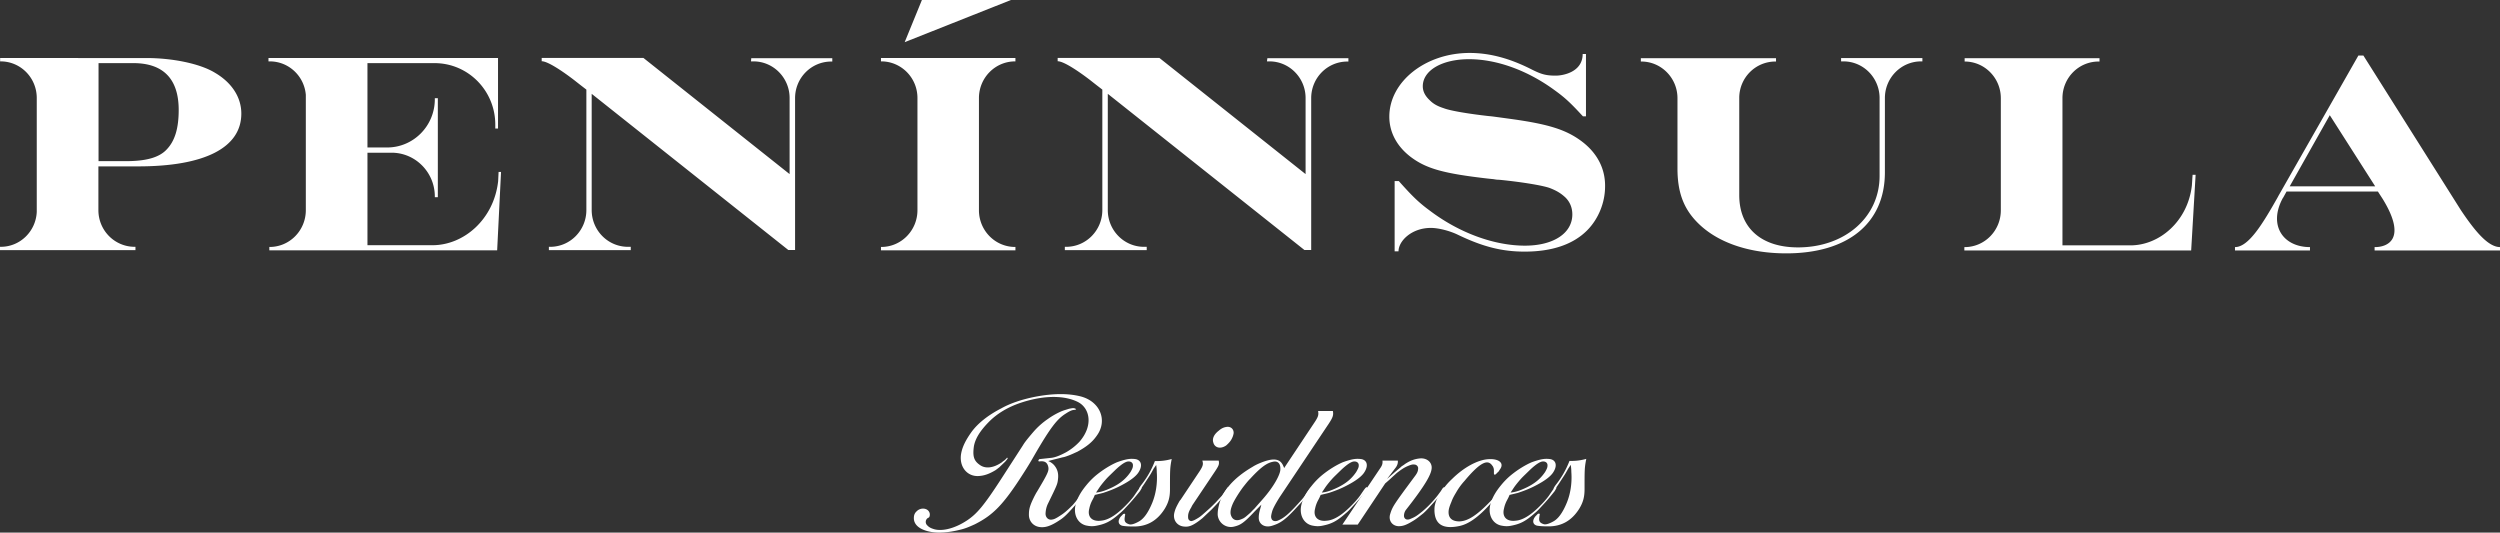 <svg width="230" height="49" viewBox="0 0 230 49" fill="none" xmlns="http://www.w3.org/2000/svg">
    <rect x="0" y="0" width="230" height="49" fill="#333333" stroke="none"/>
    <path d="M145.54 13.02c-1.44-1.084-3.053-1.606-6.713-2.101l-.978-.134c-.238-.027-.542-.08-.899-.107-1.903-.214-3.542-.495-4.123-.722-.621-.201-.978-.415-1.308-.75-.41-.388-.622-.803-.622-1.27 0-1.46 1.771-2.49 4.256-2.49 2.564 0 5.431 1.044 7.942 2.904.925.669 1.467 1.19 2.538 2.355h.277v-5.74h-.304c0 1.686-1.837 1.993-2.471 1.993-.938 0-1.361-.133-2.286-.602-1.969-.99-3.793-1.485-5.643-1.485-4.071 0-7.388 2.65-7.388 5.86 0 1.432.688 2.73 1.969 3.707 1.441 1.084 3.027 1.525 7.123 1.994l.516.053c.132.027.304.054.515.054 2.154.214 3.952.522 4.612.749.661.254 1.045.495 1.441.856.436.415.661.964.661 1.58 0 1.739-1.745 2.876-4.361 2.876-2.815 0-6.027-1.164-8.736-3.211-1.057-.776-1.638-1.352-2.867-2.73h-.384v6.463h.357c0-.95 1.203-2.154 2.974-2.154.726 0 1.77.28 2.484.628 2.286 1.098 4.044 1.553 6.145 1.553 2.485 0 4.454-.643 5.762-1.967 1.031-1.044 1.639-2.543 1.639-4.028.026-1.619-.714-3.064-2.128-4.134zM69.09 5.647h.224c1.837 0 3.33 1.512 3.33 3.372v6.998L59.192 5.327h-9.356v.307c.674 0 2.458 1.325 3.026 1.766a90.58 90.58 0 0 0 1.084.843v11.079c0 1.873-1.493 3.385-3.33 3.385h-.12v.308h7.534v-.308h-.252c-1.85 0-3.343-1.512-3.343-3.385V8.632l18.092 14.37h.62V9.032c0-1.873 1.494-3.371 3.331-3.371h.093v-.308h-7.454l-.026.294zM116.559 5.647h.225c1.837 0 3.33 1.512 3.33 3.372v6.998l-13.453-10.69h-9.356v.307c.674 0 2.458 1.325 3.026 1.766a87.43 87.43 0 0 0 1.084.843v11.079c0 1.873-1.494 3.385-3.33 3.385h-.12v.308h7.533v-.308h-.251c-1.837 0-3.33-1.512-3.33-3.385V8.632l18.092 14.37h.621V9.032c0-1.873 1.493-3.371 3.33-3.371h.093v-.308h-7.454l-.04.294zM169.38 5.647h.212c1.81 0 3.277 1.458 3.33 3.291v7.252c0 3.787-3.185 6.57-7.506 6.57-3.384 0-5.405-1.793-5.405-4.804V8.925c.052-1.82 1.519-3.265 3.33-3.265h.053v-.308h-12.436v.308h.04c1.837 0 3.33 1.512 3.33 3.372v-.134 6.597c0 2.1.515 3.612 1.771 4.91 1.797 1.873 4.744 2.904 8.233 2.904 5.696 0 9.079-2.784 9.079-7.453V9.018c0-1.86 1.493-3.371 3.33-3.371h.119v-.308h-7.48v.308zM81.05 5.339v.308h.092c1.81.04 3.264 1.525 3.264 3.371v-.026 10.343c0 1.873-1.493 3.385-3.33 3.385h-.026v.308h12.37v-.308h-.027c-1.824 0-3.304-1.485-3.33-3.332V8.978c.026-1.846 1.506-3.331 3.33-3.331h.026v-.308H81.05zM84.815 0 83.23 3.88 93.008 0h-8.194zM19.77 6.69c-1.361-.83-3.872-1.351-6.303-1.351H.012v.308h.04c1.85 0 3.33 1.512 3.33 3.371v10.477c-.08 1.78-1.52 3.198-3.277 3.211H0v.308h12.462v-.308h-.119c-1.823-.026-3.29-1.525-3.29-3.371v-4.028h3.66c6.106 0 9.489-1.713 9.489-4.857 0-1.498-.872-2.85-2.432-3.76zm-4.427 7.052c-.687.749-1.903 1.083-3.74 1.083H9.066V5.807h3.198c2.762 0 4.176 1.459 4.176 4.309 0 1.712-.357 2.85-1.097 3.626zM45.832 16.645c-.384 3.533-3.159 5.914-6.04 5.914h.027-6.013v-8.51h2.22c2.193 0 3.978 1.807 3.978 4.028v.067h.277V9.032h-.277v.094c0 2.462-1.97 4.442-4.388 4.442h-1.81v-7.76h6.171c3.093 0 5.59 2.528 5.59 5.66V11.4v.428h.251v-6.49H24.7v.309h.159-.04c1.745 0 3.172 1.351 3.317 3.077v10.61c0 1.874-1.493 3.386-3.33 3.386h-.027v.308h20.96l.357-7.212h-.225l-.04.83zM226.393 19.321l-8.96-14.21h-.463l-7.387 12.966.013-.014c-1.454 2.583-2.736 4.67-3.978 4.67v.308h6.899v-.308c-2.472 0-3.859-2.007-2.498-4.509l.04-.053.303-.55h8.405l.45.697c2.286 3.733.383 4.415-.714 4.415h-.04v.308H230v-.308c-1.096-.013-2.299-1.458-3.607-3.412zm-15.74-2.18 3.687-6.544 4.176 6.543h-7.863zM201.693 16.445c0-.067.013-.134.013-.2l-.027.427-.026.388c-.37 3.279-2.96 5.513-5.656 5.513h5.286H189.746V9.033c0-1.874 1.493-3.373 3.33-3.373h.079v-.307h-12.409v.307c1.837 0 3.33 1.512 3.33 3.372v10.316c0 1.874-1.493 3.386-3.33 3.386h-.026v.307h20.867l.409-6.957h-.277l-.026.36zM84.34 47.032c.159-.16.37-.24.582-.24.436 0 .714.347.595.722l-.027.054-.026.04-.066.027a.43.43 0 0 0-.093.695c.12.134.278.241.529.321.674.255 1.876.067 3.158-.789.873-.589 1.507-1.311 3.093-3.76l1.797-2.783.225-.348c.132-.227.343-.508.925-1.19a6.95 6.95 0 0 1 1.387-1.245 6.711 6.711 0 0 1 1.295-.723l.185-.067.304-.093c.093-.027.159-.054.251-.067.278-.054.37-.054.503.027h.026l.026.026h-.026l-.026.054-.225.027c-.132.026-.317.093-.647.308-.807.495-1.415 1.244-2.974 3.947a30.645 30.645 0 0 1-.952 1.565c-1.876 2.944-2.814 3.854-4.48 4.697-.555.254-.925.401-1.334.495-1.11.28-2.009.32-2.63.214-1.137-.188-1.665-.696-1.639-1.311 0-.255.093-.455.265-.603zm12.7-4.16c.251.32.344.695.304 1.123-.052.562-.066.562-.964 2.409a2.297 2.297 0 0 0-.185.776c-.04.374.211.655.528.629.238-.027.37-.067.965-.469.185-.12.502-.375.872-.75.159-.133.278-.307.397-.44l.951-1.245.04-.04s.026-.027.053-.027c.026 0 .066.054.053.094 0 .067-.053.133-.159.307l-.714.937c-.132.16-.277.321-.41.468-.687.776-.95 1.004-1.334 1.245-.806.535-1.295.655-1.758.602-.62-.067-1.044-.562-1.017-1.191 0-.508.119-.87.528-1.686.066-.12.132-.254.212-.374.99-1.66 1.11-1.914 1.044-2.275-.093-.415-.317-.589-.86-.509-.026 0-.052-.053-.052-.093 0-.027 0-.04.066-.094v-.027l1.11-.12c.278-.027.714-.16 1.361-.509a5.261 5.261 0 0 0 1.23-.963c1.294-1.472.99-3.09-.133-3.666-1.11-.562-2.934-.696-5.246.067-1.203.401-2.194 1.003-2.934 1.752-.873.884-1.269 1.593-1.388 2.248-.132.937 0 1.338.529 1.713.502.375 1.229.321 2.035-.227.066-.054.132-.12.211-.16l.212-.188.026-.054.027-.026h.026c.027.026.053.053.027.093-.04.067-.12.16-.225.281l-.49.468-.025.027c-.12.094-.238.188-.37.281-.582.348-1.044.509-1.547.535-1.057.067-1.85-.87-1.599-2.127.12-.589.41-1.19.991-1.994.555-.722 1.414-1.445 2.683-2.1.833-.469 1.877-.817 3.053-1.057 1.757-.348 3.145-.322 4.229-.054 1.85.468 2.524 2.248 1.506 3.626-.409.589-.925 1.004-1.784 1.472-.304.134-.594.28-.951.401a2.088 2.088 0 0 1-.436.12l-.093.027-.859.215-.343.093c.211.08.449.241.607.455z" fill="#fff"/>
    <path d="m100.622 45.773-.133.254a2.785 2.785 0 0 0-.277.776c-.185.723.225 1.218 1.11 1.097.674-.066 1.507-.562 2.63-1.806.132-.16.277-.321.396-.495.463-.682.529-.776.621-.776.04 0 .066.027.066.067 0 .027-.026.053-.026.067l-.092.16-.04.067a21.81 21.81 0 0 1-.899 1.07l-.581.63c-.119.12-.225.227-.344.32-.872.777-1.361 1.004-2.194 1.165a2.044 2.044 0 0 1-.806 0c-.898-.12-1.453-1.097-.99-2.275.184-.495.435-.91.871-1.445.251-.308.529-.602.859-.883.674-.562 1.414-1.004 1.983-1.244.859-.308 1.242-.348 1.704-.282.489.094.674.563.278 1.191-.211.348-.714.79-1.85 1.352-.463.227-.925.401-1.414.562-.238.067-.502.12-.767.187l-.105.24zm1.255-.736c.767-.308 1.322-.682 1.692-1.07.211-.215.343-.402.436-.536.185-.32.224-.441.224-.588.027-.255-.185-.442-.528-.375-.185.053-.463.187-1.044.722l-.621.603-.159.16c-.211.228-.436.495-.648.776-.132.188-.251.375-.396.589.37-.04.687-.134 1.044-.281z" fill="#fff"/>
    <path d="m106.145 43.098-.251.455-.132.214-.489.75c-.278.414-.344.495-.41.508-.053 0-.066-.027-.066-.04 0-.067.04-.16.225-.401a8.333 8.333 0 0 0 1.229-2.168 5.003 5.003 0 0 0 1.546-.188c-.159.817-.159.977-.159 2.784 0 .722-.132 1.217-.489 1.806-.674 1.07-1.599 1.619-2.814 1.619-.595 0-.859-.027-1.084-.067-.344-.094-.436-.401-.212-.75.027-.04.053-.066.067-.093l.185-.187a.137.137 0 0 1 .118-.067c.053-.027.093 0 .093.04a.066.066 0 0 1 0 .094l-.026.187c-.053.348.026.508.37.629.158.067.436.027.898-.228.436-.227.859-.749 1.269-1.752.304-.75.489-1.726.41-2.81 0-.241-.027-.442-.053-.656l-.225.321zM110.375 43.337c.304-.468.344-.656.238-.963h1.507c.066.32.026.441-.318.963l-2.035 3.037a1.472 1.472 0 0 0-.158.281c-.251.415-.317.63-.304.937 0 .214.132.348.317.348.119-.027.251-.067.595-.281.211-.12.436-.321 1.017-.843.212-.187.423-.402.621-.602.41-.442.489-.535.555-.602l.503-.723.052-.053h.053c.04 0 .066.026.066.053 0 .054 0 .067-.026.094l-.093.16-.026.054-.278.348-.132.16c-.304.375-.674.776-1.11 1.218l-.343.321-.436.415a6.843 6.843 0 0 1-.49.374c-.502.348-.806.442-1.149.415-.714-.026-1.137-.629-.952-1.311.066-.254.132-.441.41-.937a.962.962 0 0 1 .159-.227l1.757-2.636zm1.758-3.72c.277-.24.502-.32.766-.348.37-.026.621.241.595.59-.026.16-.066.307-.185.534-.119.228-.304.415-.502.59-.555.374-1.057.186-1.176-.255-.119-.335.013-.736.502-1.11z" fill="#fff"/>
    <path d="M120.868 38.963c.41-.602.463-.776.397-1.15h1.361c.066.374 0 .588-.37 1.15l-4.533 6.784c-.41.656-.621 1.07-.687 1.311-.093.348-.119.495-.066.63.053.213.277.32.581.213.555-.24.952-.508 2.26-1.993.093-.12.185-.215.251-.322.463-.682.529-.749.621-.749.027 0 .066.027.066.067 0 .027-.026.04-.026.067l-.066.094-.066.12c-.463.589-.714.883-.925 1.097l-.212.228-.37.401c-.898.963-1.361 1.258-2.101 1.472-.674.187-1.203-.187-1.176-.79 0-.187.026-.4.119-.722l.119-.442-.621.63c-.965 1.03-1.295 1.244-1.85 1.378a1.215 1.215 0 0 1-1.547-1.098c0-.28.027-.535.159-1.03.344-1.164 1.269-2.315 3.026-3.345a4.08 4.08 0 0 1 .582-.308c1.387-.602 2.008-.468 2.286.254a.39.39 0 0 1 .053.161l2.735-4.108zm-6.568 8.764c.185-.067.344-.214.74-.562.119-.12.225-.24.344-.348l.767-.87c1.11-1.257 1.599-2.287 1.638-2.689.053-.602-.224-.883-.674-.776-.502.094-1.044.415-2.075 1.539-.237.227-.436.495-.674.79-.462.628-.832 1.257-.964 1.565-.185.441-.212.682-.185.91.119.535.502.722 1.083.441z" fill="#fff"/>
    <path d="m121.396 45.773-.132.254a2.784 2.784 0 0 0-.278.776c-.185.723.225 1.218 1.11 1.097.674-.066 1.507-.562 2.63-1.806.132-.16.278-.321.397-.495.462-.682.528-.776.621-.776.04 0 .066.027.066.067 0 .027-.027.053-.027.067l-.092.16-.04.067c-.277.348-.581.723-.898 1.07l-.582.63c-.119.12-.224.227-.343.32-.873.777-1.362 1.004-2.194 1.165a2.044 2.044 0 0 1-.806 0c-.899-.12-1.454-1.097-.991-2.275.185-.495.436-.91.872-1.445.251-.308.528-.602.859-.883.674-.562 1.414-1.004 1.982-1.244.859-.308 1.242-.348 1.705-.282.489.094.674.563.277 1.191-.211.348-.713.79-1.85 1.352-.462.227-.925.401-1.414.562-.238.067-.502.12-.766.187l-.106.24zm1.242-.736c.767-.308 1.322-.682 1.692-1.07.211-.215.343-.402.436-.536.185-.32.238-.441.238-.588.026-.255-.185-.442-.529-.375-.185.053-.462.187-1.044.722l-.621.603-.159.16a9.931 9.931 0 0 0-.647.776c-.132.188-.251.375-.397.589.37-.04.688-.134 1.031-.281z" fill="#fff"/>
    <path d="M127.027 43.005c.158-.24.185-.415.158-.629h1.414c.027.24-.053.468-.224.682l-.767 1.004.674-.589.555-.468.132-.12c.119-.067.212-.134.317-.215.503-.32.859-.441 1.335-.495.687-.067 1.176.402 1.084.977-.066.535-.582 1.499-2.353 3.747a.925.925 0 0 0-.185.588c.027.255.252.402.582.255.462-.188.595-.281 1.11-.696a9.676 9.676 0 0 0 1.427-1.499l.278-.374.092-.148c.132-.214.212-.227.278-.16.066.067 0 .16-.502.776l-1.044 1.15-.119.121a6.9 6.9 0 0 1-.317.308c-.397.32-.622.495-.873.655-.713.442-1.017.535-1.414.535-.594-.026-.951-.535-.766-1.123.211-.683.317-.843 2.312-3.533.159-.214.252-.415.252-.602.052-.214-.133-.415-.344-.415-.185-.026-.344.027-.714.188-.185.093-.37.187-.74.468a2.63 2.63 0 0 0-.304.254l-.211.188-.344.32-.37.322-2.524 3.786h-1.414l3.529-5.258z" fill="#fff"/>
    <path d="M132.854 44.878c.212-.281.436-.535.74-.816 1.137-1.124 2.353-1.713 3.212-1.807.436-.04.687 0 .898.067.463.16.555.495.304.843-.039.067-.092.134-.132.214l-.04.027-.185.187c-.092.094-.158.094-.185.054-.026-.054-.026-.067-.026-.12v-.215c0-.067 0-.187-.053-.307a.467.467 0 0 0-.092-.161c-.397-.589-1.044-.415-2.564 1.405a5.819 5.819 0 0 0-.767 1.057c-.211.348-.343.602-.436.87-.158.374-.225.588-.251.79-.066.628.251 1.003.991 1.003.74-.027 1.573-.495 3-2.007.119-.12.212-.228.304-.375l.489-.723.026-.026h.04c.027 0 .053.026.066.053 0 .027-.026.054-.026.067l-.066.147-.066.067-.344.495-.026.04-.159.188-.344.401c-1.149 1.311-2.101 1.94-2.907 2.1-1.546.322-2.247-.187-2.286-1.404 0-.16 0-.348.039-.508.08-.415.291-.884.846-1.606z" fill="#fff"/>
    <path d="m138.775 45.773-.132.254a2.784 2.784 0 0 0-.278.776c-.185.723.225 1.218 1.11 1.097.674-.066 1.507-.562 2.63-1.806.132-.16.278-.321.397-.495.462-.682.528-.776.621-.776.039 0 .066.027.066.067 0 .027-.027.053-.027.067l-.092.16-.04.067c-.277.348-.581.723-.898 1.07l-.582.63c-.119.12-.225.227-.344.32-.872.777-1.361 1.004-2.193 1.165a2.044 2.044 0 0 1-.806 0c-.899-.12-1.454-1.097-.992-2.275.185-.495.437-.91.873-1.445.251-.308.528-.602.859-.883.674-.562 1.414-1.004 1.982-1.244.859-.308 1.242-.348 1.705-.282.489.094.674.563.277 1.191-.211.348-.713.79-1.85 1.352-.462.227-.925.401-1.414.562-.238.067-.502.12-.766.187l-.106.24zm1.242-.736c.767-.308 1.322-.682 1.692-1.07.211-.215.343-.402.436-.536.185-.32.224-.441.224-.588.027-.255-.185-.442-.528-.375-.185.053-.463.187-1.044.722l-.621.603-.159.16a9.931 9.931 0 0 0-.647.776c-.133.188-.251.375-.397.589.37-.04.701-.134 1.044-.281z" fill="#fff"/>
    <path d="m144.286 43.099-.251.442-.133.214-.489.749c-.277.415-.343.495-.409.508-.053 0-.066-.026-.066-.04 0-.067.039-.16.224-.401a8.33 8.33 0 0 0 1.229-2.168 5.01 5.01 0 0 0 1.547-.187c-.159.816-.159.977-.159 2.783 0 .722-.132 1.218-.489 1.806-.674 1.07-1.599 1.62-2.815 1.62-.595 0-.859-.027-1.083-.068-.344-.093-.437-.401-.212-.749.027-.04.053-.067.066-.094l.185-.187a.14.14 0 0 1 .119-.067c.053-.027.093 0 .093.04a.066.066 0 0 1 0 .094l-.027.187c-.053.348.027.509.37.63.159.066.436.026.899-.228.436-.228.859-.75 1.269-1.753.304-.75.489-1.726.409-2.81 0-.24-.026-.442-.053-.656l-.224.335z" fill="#fff"/>
</svg>
